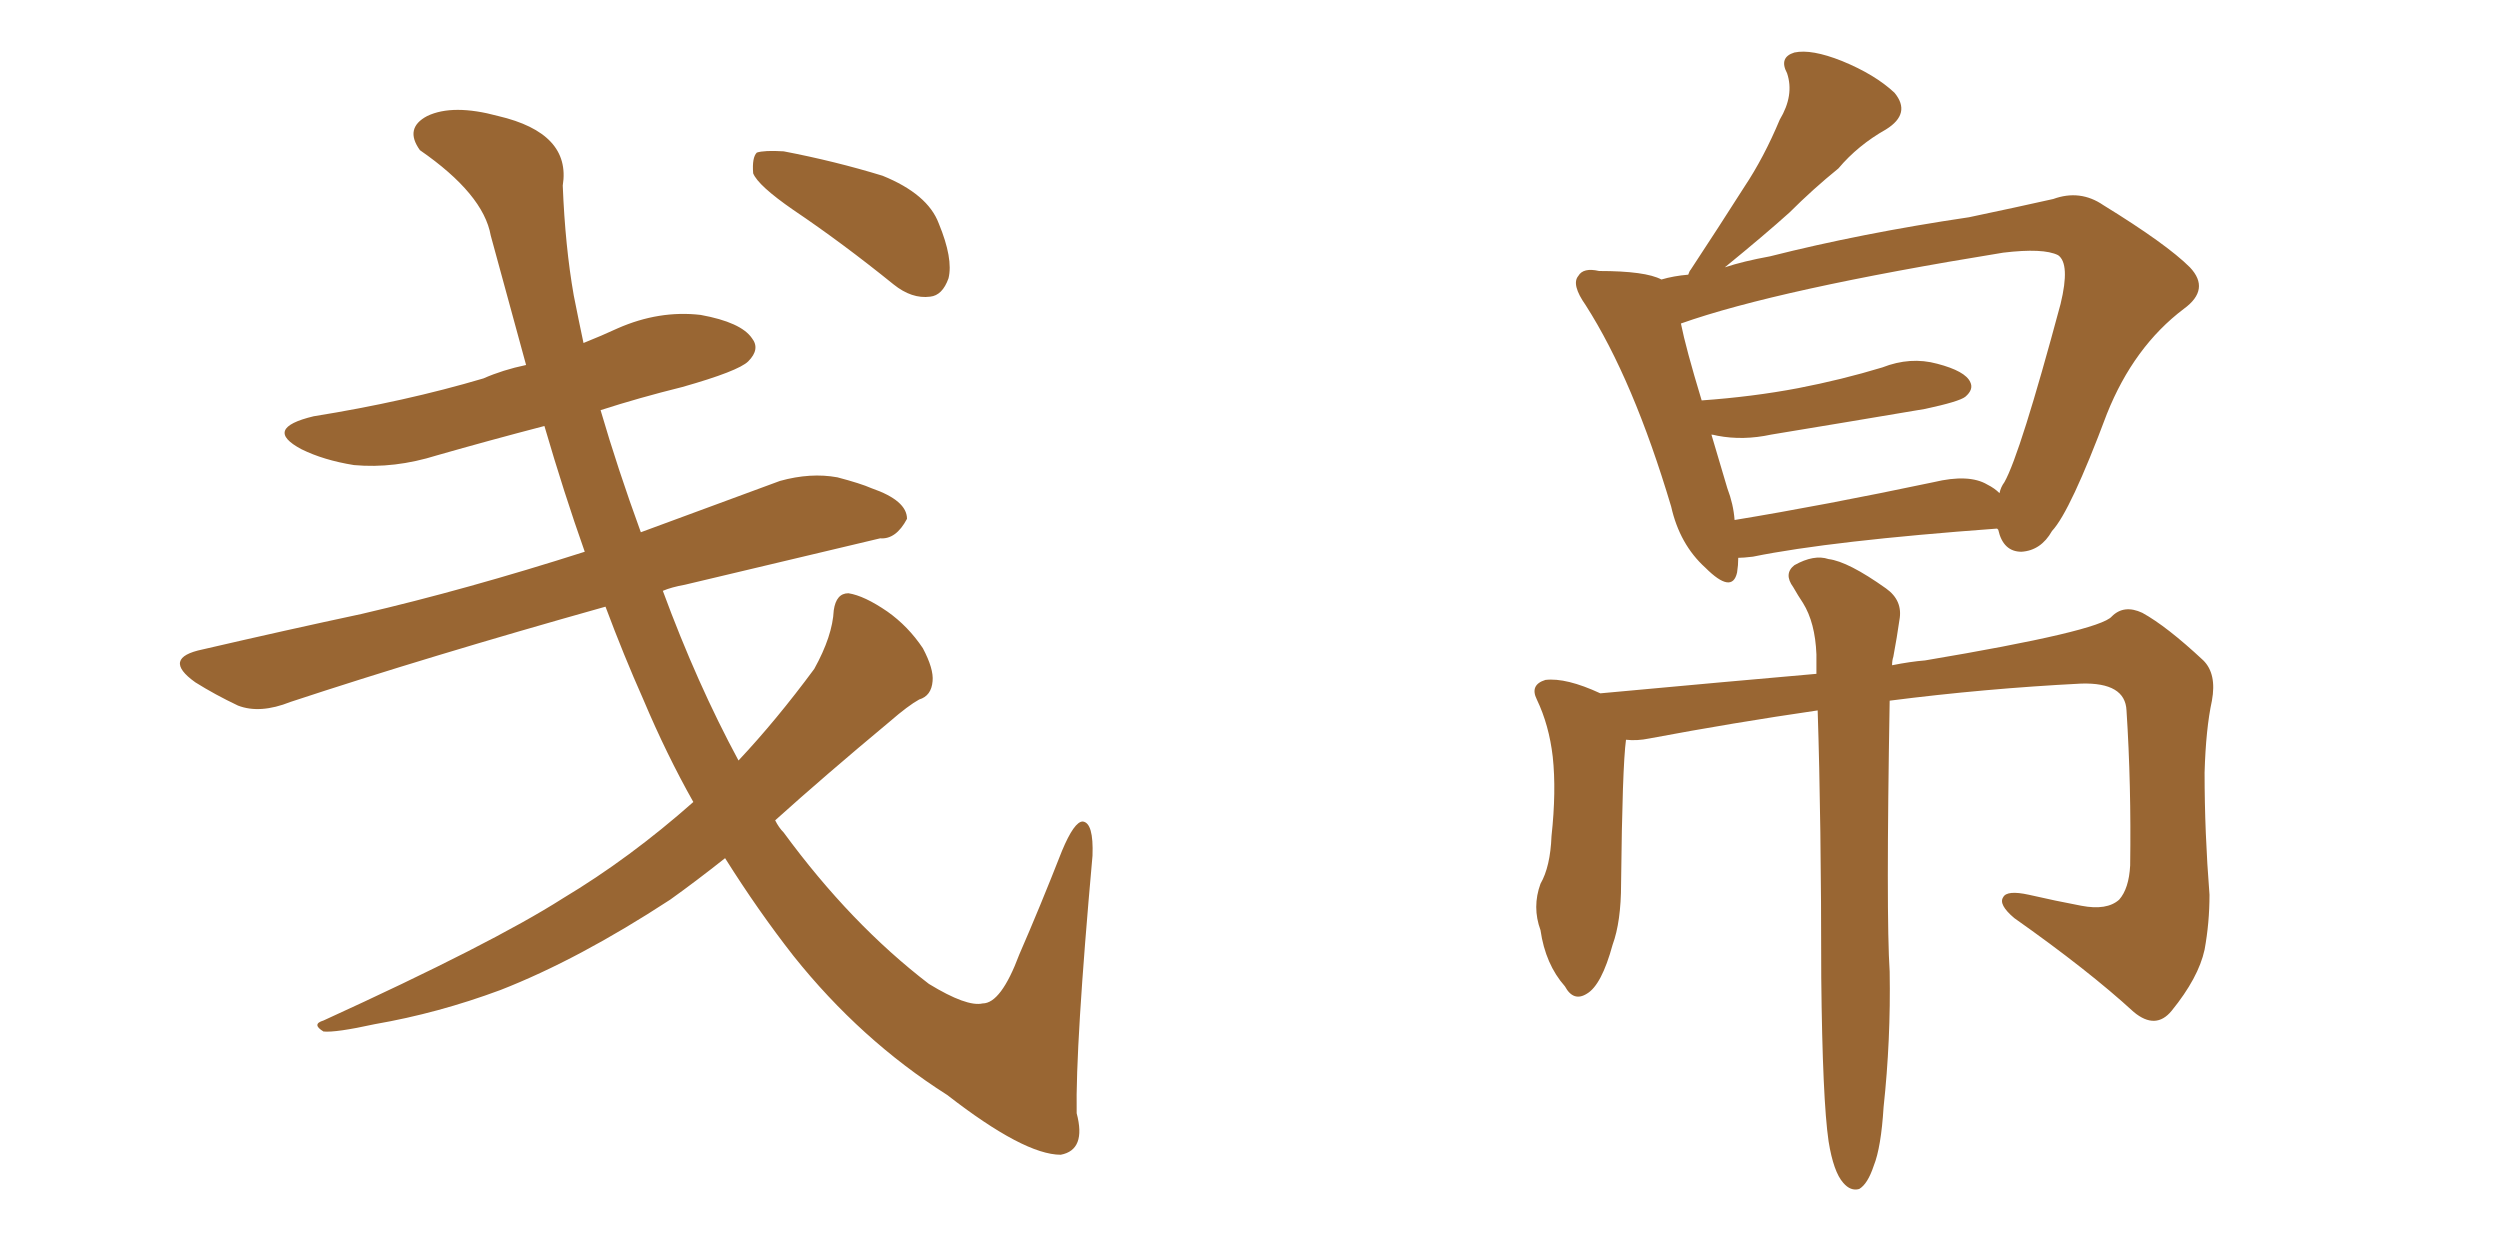 <svg xmlns="http://www.w3.org/2000/svg" xmlns:xlink="http://www.w3.org/1999/xlink" width="300" height="150"><path fill="#996633" padding="10" d="M83.20 96.24L83.20 96.24Q79.98 90.53 77.20 83.94L77.20 83.94Q74.85 78.66 72.66 72.80L72.66 72.80Q51.27 78.81 34.86 84.23L34.86 84.23Q31.20 85.69 28.56 84.67L28.56 84.67Q25.78 83.35 23.44 81.88L23.44 81.88Q19.34 78.96 24.32 77.93L24.32 77.93Q34.42 75.59 43.36 73.68L43.36 73.68Q55.96 70.75 70.17 66.21L70.17 66.21Q67.68 59.18 65.33 51.12L65.33 51.12Q58.59 52.88 52.44 54.64L52.44 54.64Q47.31 56.25 42.48 55.81L42.48 55.81Q38.82 55.22 36.18 53.91L36.18 53.91Q31.49 51.42 37.65 49.95L37.65 49.95Q48.63 48.19 58.01 45.41L58.01 45.41Q60.35 44.38 63.13 43.80L63.13 43.80Q61.08 36.33 58.89 28.27L58.89 28.27Q58.01 23.29 50.39 18.02L50.39 18.02Q48.49 15.38 51.27 13.92L51.27 13.92Q54.35 12.45 59.77 13.92L59.77 13.92Q68.55 15.97 67.53 22.27L67.53 22.27Q67.82 29.59 68.85 35.45L68.85 35.45Q69.43 38.38 70.02 41.16L70.02 41.16Q72.22 40.28 74.12 39.40L74.12 39.40Q79.10 37.21 84.08 37.79L84.08 37.79Q88.92 38.67 90.23 40.58L90.23 40.58Q91.26 41.89 89.79 43.36L89.79 43.36Q88.62 44.53 81.88 46.44L81.88 46.44Q76.61 47.75 72.07 49.22L72.07 49.22Q74.12 56.25 76.90 63.87L76.90 63.87Q85.25 60.79 93.60 57.71L93.60 57.71Q97.27 56.69 100.49 57.28L100.49 57.28Q103.27 58.01 104.59 58.59L104.59 58.59Q108.84 60.06 108.84 62.26L108.84 62.26Q107.52 64.75 105.62 64.60L105.62 64.60Q95.07 67.09 82.18 70.17L82.18 70.17Q80.57 70.46 79.54 70.90L79.54 70.90Q83.64 82.03 88.62 91.26L88.62 91.26Q93.16 86.43 97.71 80.27L97.71 80.27Q99.90 76.32 100.05 73.24L100.05 73.24Q100.34 71.19 101.81 71.19L101.81 71.19Q103.71 71.48 106.49 73.39L106.49 73.39Q108.98 75.15 110.74 77.78L110.74 77.78Q112.06 80.27 111.91 81.74L111.91 81.74Q111.77 83.50 110.30 83.94L110.30 83.94Q108.98 84.67 106.79 86.57L106.79 86.57Q98.88 93.16 93.02 98.44L93.02 98.44Q93.46 99.32 94.04 99.90L94.04 99.90Q102.10 110.89 111.47 118.07L111.47 118.07Q116.02 120.85 117.92 120.41L117.92 120.41Q120.12 120.41 122.31 114.55L122.31 114.55Q124.80 108.84 127.44 102.10L127.44 102.10Q128.91 98.58 129.93 98.58L129.93 98.58Q131.25 98.73 131.10 102.69L131.10 102.69Q129.05 125.54 129.20 133.59L129.20 133.59Q130.37 137.99 127.29 138.57L127.29 138.57Q122.90 138.57 113.67 131.40L113.67 131.40Q103.27 124.80 95.21 114.70L95.21 114.70Q90.97 109.28 87.01 102.98L87.01 102.98Q83.50 105.76 80.42 107.96L80.42 107.96Q69.43 115.14 60.06 118.80L60.06 118.80Q52.59 121.58 44.97 122.90L44.97 122.90Q40.28 123.93 38.82 123.78L38.82 123.78Q37.35 122.90 38.82 122.46L38.82 122.46Q59.03 113.23 67.53 107.81L67.53 107.81Q75.59 102.98 83.20 96.24ZM95.21 25.20L95.21 25.20L95.21 25.20Q90.97 22.27 90.38 20.80L90.38 20.80Q90.23 18.90 90.82 18.31L90.82 18.31Q91.70 18.02 94.04 18.16L94.04 18.16Q100.20 19.34 105.91 21.09L105.91 21.09Q111.33 23.29 112.65 26.81L112.65 26.81Q114.40 31.05 113.82 33.40L113.82 33.40Q113.09 35.45 111.62 35.60L111.62 35.60Q109.42 35.89 107.23 34.13L107.23 34.13Q101.07 29.15 95.21 25.20ZM208.59 66.94L208.59 66.94Q208.59 67.82 208.45 68.70L208.45 68.70Q207.86 71.34 204.64 68.12L204.64 68.12Q201.56 65.33 200.54 60.79L200.54 60.79Q196.00 45.56 190.28 36.62L190.28 36.62Q188.53 34.13 189.40 33.11L189.40 33.11Q189.99 32.08 191.89 32.52L191.89 32.52Q197.46 32.52 199.37 33.54L199.37 33.54Q200.83 33.11 202.59 32.96L202.59 32.96Q202.73 32.52 202.88 32.37L202.88 32.37Q206.25 27.25 209.33 22.41L209.33 22.41Q211.67 18.90 213.57 14.36L213.57 14.36Q215.33 11.43 214.45 8.79L214.45 8.79Q213.43 6.88 215.33 6.30L215.33 6.30Q217.38 5.86 221.04 7.32L221.04 7.32Q225 8.94 227.34 11.13L227.34 11.13Q229.39 13.62 226.32 15.53L226.32 15.53Q222.95 17.43 220.61 20.21L220.61 20.21Q217.53 22.71 214.75 25.49L214.75 25.49Q211.82 28.13 206.98 32.08L206.98 32.08Q209.18 31.35 212.40 30.76L212.40 30.76Q223.39 27.98 236.28 26.07L236.28 26.07Q241.85 24.90 246.39 23.88L246.39 23.88Q249.61 22.71 252.39 24.61L252.39 24.61Q260.01 29.30 262.79 32.08L262.79 32.08Q265.28 34.72 262.06 37.06L262.06 37.06Q256.05 41.60 252.83 49.66L252.83 49.66Q248.44 61.38 246.24 63.72L246.24 63.72Q244.92 66.06 242.58 66.21L242.58 66.21Q240.38 66.21 239.79 63.57L239.79 63.57Q239.65 63.43 239.65 63.43L239.65 63.43Q219.73 64.89 210.35 66.80L210.35 66.80Q209.18 66.94 208.59 66.94ZM238.48 58.15L238.48 58.15Q239.36 58.59 239.94 59.18L239.94 59.18Q240.09 58.45 240.53 57.86L240.53 57.86Q242.43 54.49 247.27 36.47L247.27 36.47Q248.44 31.64 246.97 30.62L246.97 30.62Q245.21 29.74 240.38 30.32L240.38 30.32Q213.28 34.72 201.71 38.82L201.71 38.82Q202.29 41.75 204.20 48.05L204.20 48.05Q210.35 47.61 215.77 46.58L215.77 46.58Q221.04 45.56 225.88 44.09L225.88 44.09Q229.25 42.77 232.47 43.65L232.47 43.65Q235.84 44.53 236.43 45.85L236.43 45.85Q236.87 46.73 235.84 47.61L235.84 47.61Q235.11 48.19 231.01 49.07L231.01 49.07Q221.48 50.68 212.55 52.15L212.55 52.15Q209.18 52.88 206.10 52.29L206.10 52.29Q205.52 52.15 205.37 52.15L205.37 52.15Q206.25 55.08 207.28 58.59L207.28 58.59Q208.01 60.50 208.15 62.40L208.15 62.40Q218.85 60.64 232.03 57.86L232.03 57.86Q236.28 56.84 238.48 58.15ZM219.43 136.96L219.43 136.96L219.43 136.96Q218.70 131.98 218.55 117.33L218.55 117.33Q218.55 98.44 218.12 85.25L218.12 85.25Q208.01 86.72 197.90 88.62L197.90 88.62Q196.44 88.92 195.12 88.77L195.12 88.77Q194.68 91.99 194.53 106.05L194.53 106.05Q194.53 110.60 193.51 113.38L193.51 113.38Q192.19 118.21 190.43 119.24L190.43 119.24Q188.82 120.26 187.79 118.36L187.79 118.36Q185.45 115.72 184.86 111.62L184.86 111.62Q183.84 108.84 184.86 106.05L184.86 106.05Q186.04 104.00 186.18 100.34L186.18 100.34Q186.77 94.92 186.33 90.82L186.33 90.82Q185.89 87.01 184.42 83.94L184.42 83.94Q183.54 82.18 185.45 81.59L185.45 81.59Q187.94 81.30 192.04 83.20L192.04 83.20Q207.86 81.74 217.97 80.86L217.97 80.86Q217.97 79.54 217.97 78.52L217.97 78.52Q217.82 74.71 216.36 72.36L216.36 72.36Q215.77 71.48 215.19 70.46L215.19 70.46Q214.01 68.85 215.33 67.82L215.33 67.82Q217.68 66.50 219.43 67.09L219.43 67.09Q221.78 67.38 226.32 70.61L226.32 70.61Q228.37 72.07 227.93 74.41L227.93 74.41Q227.64 76.46 227.20 78.81L227.20 78.81Q227.05 79.25 227.05 79.83L227.05 79.83Q229.25 79.39 231.01 79.25L231.01 79.25Q251.95 75.73 253.42 73.97L253.42 73.97Q254.88 72.51 257.08 73.54L257.08 73.54Q260.01 75.15 264.40 79.25L264.40 79.25Q266.02 80.86 265.43 84.08L265.43 84.08Q264.70 87.45 264.55 92.72L264.55 92.72Q264.55 99.90 265.14 107.37L265.14 107.37Q265.14 110.74 264.55 113.96L264.55 113.96Q263.82 117.33 260.60 121.29L260.60 121.29Q258.69 123.63 256.05 121.44L256.05 121.44Q250.63 116.46 241.70 110.16L241.70 110.16Q239.79 108.54 240.38 107.67L240.38 107.67Q240.82 106.79 243.46 107.37L243.46 107.37Q246.68 108.11 249.76 108.69L249.76 108.69Q252.83 109.28 254.30 107.96L254.30 107.96Q255.47 106.64 255.62 103.86L255.62 103.86Q255.76 94.19 255.18 85.25L255.18 85.25Q255.03 81.88 249.76 82.03L249.76 82.03Q238.18 82.62 226.76 84.08L226.76 84.08Q226.32 109.86 226.76 116.60L226.76 116.60Q226.90 124.80 226.03 132.86L226.03 132.86Q225.73 137.70 224.85 139.89L224.85 139.89Q224.12 142.09 223.10 142.68L223.10 142.68Q222.07 142.97 221.19 141.94L221.19 141.94Q220.02 140.63 219.43 136.96Z"/></svg>